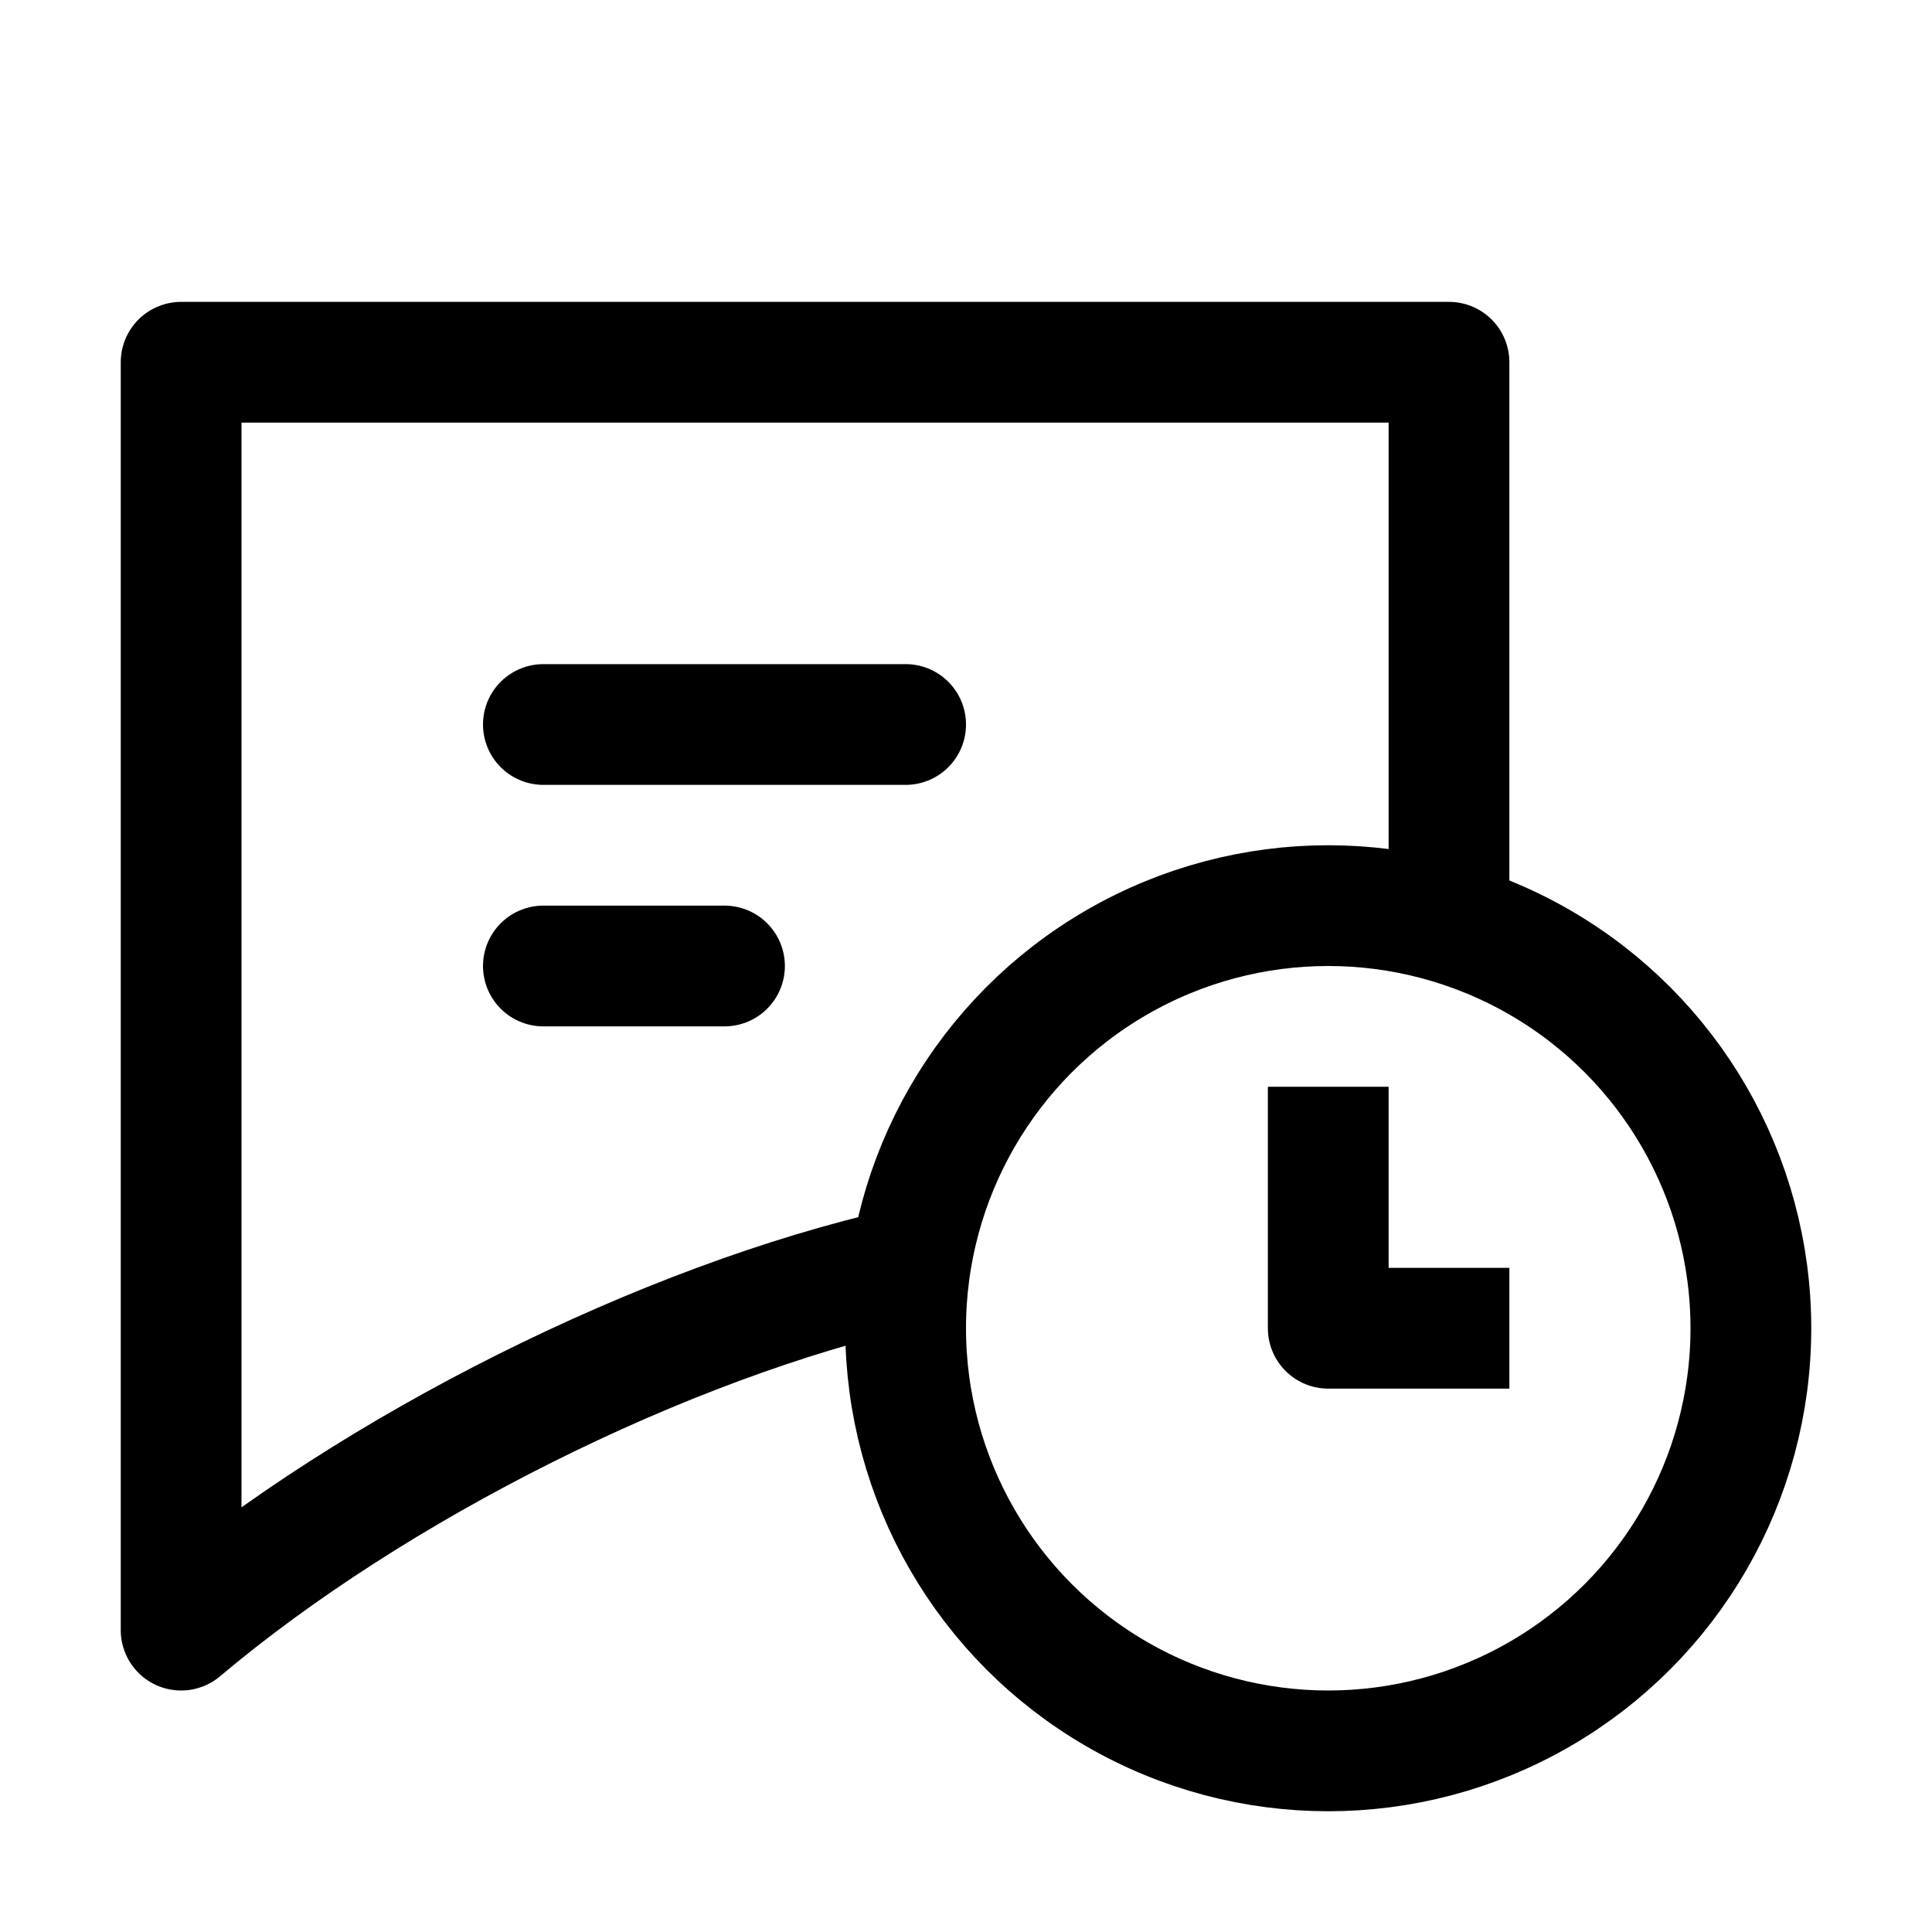 <?xml version="1.0" encoding="utf-8"?>

<!-- Uploaded to: SVG Repo, www.svgrepo.com, Generator: SVG Repo Mixer Tools -->
<svg version="1.1" id="Icons" xmlns="http://www.w3.org/2000/svg" xmlns:xlink="http://www.w3.org/1999/xlink" 
	 viewBox="0 0 32 32" xml:space="preserve">
<style type="text/css">
	.st0{fill:none;stroke:#000000;stroke-width:2;stroke-linejoin:round;stroke-miterlimit:10;}
	.st1{fill:none;stroke:#000000;stroke-width:2;stroke-linecap:round;stroke-linejoin:round;stroke-miterlimit:10;}
	.st2{fill:none;stroke:#000000;stroke-width:2;stroke-miterlimit:10;}
</style>
<polyline class="st0" points="22,18 22,22 25,22 "/>
<circle class="st0" cx="22" cy="22" r="7"/>
<path class="st0" d="M24,15.7V6H3v15c0,0,0,5,0,6l0,0c3.2-2.7,8-5.1,12-6"/>
<line class="st1" x1="9" y1="12" x2="15" y2="12"/>
<line class="st1" x1="9" y1="16" x2="12" y2="16"/>
</svg>